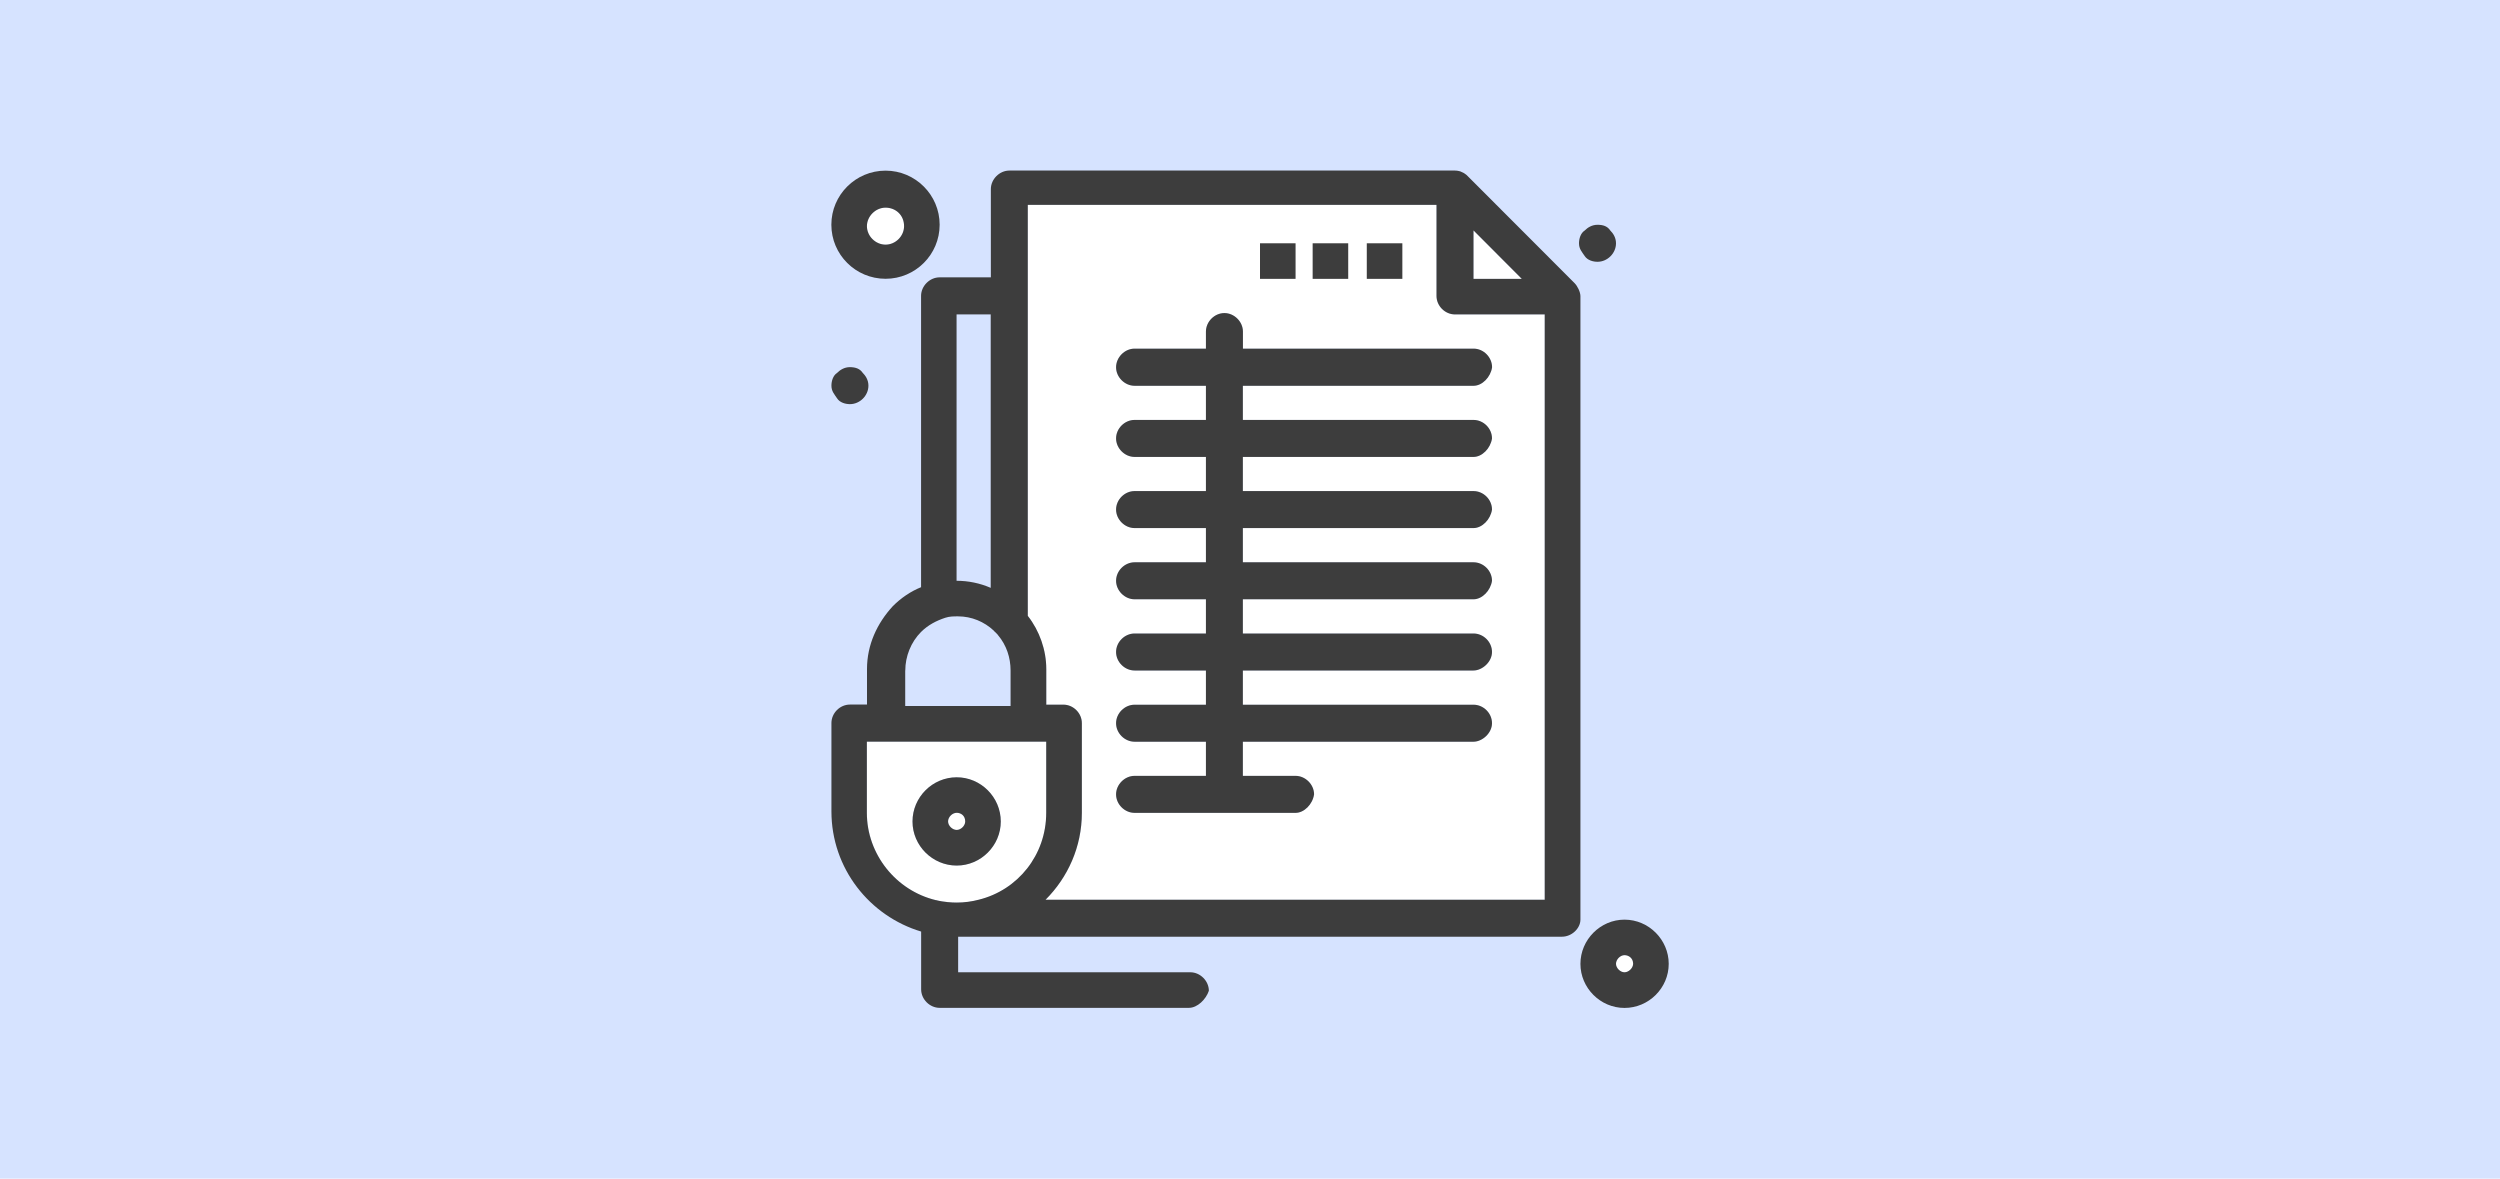<?xml version="1.0" encoding="utf-8"?>
<!-- Generator: Adobe Illustrator 28.0.0, SVG Export Plug-In . SVG Version: 6.00 Build 0)  -->
<svg version="1.1" id="Vrstva_1" xmlns="http://www.w3.org/2000/svg" xmlns:xlink="http://www.w3.org/1999/xlink" x="0px" y="0px"
	 viewBox="0 0 350 165" style="enable-background:new 0 0 350 165;" xml:space="preserve">
<style type="text/css">
	.st0{fill:#D6E3FF;}
	.st1{fill:#FFFFFF;}
	.st2{fill:#3D3D3D;}
	.st3{fill:#4C80C6;}
</style>
<rect x="0" y="0" class="st0" width="350" height="165"/>
<g>
	<path class="st1" d="M135.13,115.01c0,0.59-0.59,1.19-1.19,1.19c-0.61,0-1.21-0.59-1.21-1.19c0-0.61,0.59-1.21,1.21-1.21
		C134.53,113.8,135.13,114.2,135.13,115.01z"/>
	<path class="st1" d="M121.37,103.83v9.97c0,5.81,4.09,10.88,9.65,12.22c0.02,0,0.02,0,0.04,0c0.53,0.14,1.09,0.22,1.66,0.28
		c0,0,0,0,0.02,0c0,0,0,0,0.02,0c0.38,0.04,0.77,0.06,1.17,0.06c1.07,0,2.12-0.14,3.1-0.4c5.46-1.34,9.45-6.25,9.45-12.16v-9.97
		H121.37z M133.94,121.18c-3.4,0-6.19-2.79-6.19-6.17c0-3.4,2.79-6.19,6.19-6.19c3.38,0,6.17,2.79,6.17,6.19
		C140.11,118.39,137.32,121.18,133.94,121.18z"/>
	<path class="st1" d="M126.57,31.66c0,1.4-1.21,2.59-2.59,2.59c-1.4,0-2.61-1.19-2.61-2.59c0-1.38,1.21-2.59,2.61-2.59
		C125.36,29.07,126.57,30.08,126.57,31.66z"/>
	<path class="st1" d="M228.63,134.94c0,0.59-0.61,1.19-1.21,1.19c-0.59,0-1.19-0.59-1.19-1.19s0.59-1.21,1.19-1.21
		C228.02,133.73,228.63,134.15,228.63,134.94z"/>
	<polygon class="st1" points="213.05,39.04 206.29,39.04 206.29,32.26 	"/>
	<path class="st1" d="M203.7,44.02c-1.4,0-2.59-1.19-2.59-2.59V28.68h-57.22v57.54c1.64,2.1,2.59,4.78,2.59,7.45v4.98h2.39
		c1.4,0,2.59,1.19,2.59,2.59v12.56c0,4.75-1.96,9.04-5.08,12.16h69.88V44.02H203.7z M206.29,58.79c1.4,0,2.59,1.19,2.59,2.59
		c-0.2,1.38-1.38,2.59-2.59,2.59H174v4.78h32.29c1.4,0,2.59,1.19,2.59,2.59c-0.2,1.38-1.38,2.59-2.59,2.59H174v4.79h32.29
		c1.4,0,2.59,1.19,2.59,2.59c-0.2,1.38-1.38,2.59-2.59,2.59H174v4.79h32.29c1.4,0,2.59,1.19,2.59,2.59c0,1.4-1.38,2.59-2.59,2.59
		H174v4.79h32.29c1.4,0,2.59,1.19,2.59,2.59c0,1.4-1.38,2.59-2.59,2.59H174v4.78h7.38c1.38,0,2.59,1.21,2.59,2.59
		c-0.2,1.4-1.4,2.59-2.59,2.59h-22.54c-1.38,0-2.59-1.19-2.59-2.59c0-1.38,1.21-2.59,2.59-2.59h9.99v-4.78h-9.99
		c-1.38,0-2.59-1.19-2.59-2.59c0-1.4,1.21-2.59,2.59-2.59h9.99v-4.79h-9.99c-1.38,0-2.59-1.19-2.59-2.59c0-1.4,1.21-2.59,2.59-2.59
		h9.99V83.9h-9.99c-1.38,0-2.59-1.21-2.59-2.59c0-1.4,1.21-2.59,2.59-2.59h9.99v-4.79h-9.99c-1.38,0-2.59-1.21-2.59-2.59
		c0-1.4,1.21-2.59,2.59-2.59h9.99v-4.78h-9.99c-1.38,0-2.59-1.21-2.59-2.59c0-1.4,1.21-2.59,2.59-2.59h9.99v-4.78h-9.99
		c-1.38,0-2.59-1.21-2.59-2.59c0-1.4,1.21-2.61,2.59-2.61h9.99v-2.39c0-1.38,1.19-2.59,2.59-2.59c1.38,0,2.59,1.21,2.59,2.59v2.39
		h32.29c1.4,0,2.59,1.21,2.59,2.61c-0.2,1.38-1.38,2.59-2.59,2.59H174v4.78H206.29z"/>
	<path class="st2" d="M225.44,32.27c0.4,0.4,0.8,1,0.8,1.79c0,1.4-1.2,2.59-2.59,2.59c-0.6,0-1.39-0.2-1.79-0.8
		c-0.4-0.6-0.8-1-0.8-1.79c0-0.6,0.2-1.4,0.8-1.79c0.4-0.4,1-0.8,1.79-0.8S225.04,31.67,225.44,32.27z"/>
	<rect x="191.35" y="34.06" class="st2" width="4.98" height="4.98"/>
	<rect x="183.77" y="34.06" class="st2" width="4.98" height="4.98"/>
	<rect x="176.4" y="34.06" class="st2" width="4.98" height="4.98"/>
	<path class="st2" d="M120.78,52.2c0.4,0.4,0.8,1,0.8,1.79c0,1.4-1.2,2.59-2.59,2.59c-0.6,0-1.4-0.2-1.79-0.8
		c-0.4-0.6-0.8-1-0.8-1.79c0-0.6,0.2-1.4,0.8-1.79c0.4-0.4,1-0.8,1.79-0.8C119.78,51.41,120.38,51.61,120.78,52.2z"/>
	<path class="st2" d="M123.98,23.89c-4.19,0-7.59,3.4-7.59,7.57c0,4.19,3.4,7.57,7.59,7.57c4.17,0,7.57-3.38,7.57-7.57
		C131.55,27.29,128.15,23.89,123.98,23.89z M123.98,34.25c-1.4,0-2.61-1.19-2.61-2.59c0-1.38,1.21-2.59,2.61-2.59
		c1.38,0,2.59,1.01,2.59,2.59C126.57,33.07,125.36,34.25,123.98,34.25z"/>
	<path class="st2" d="M227.43,128.75c-3.38,0-6.17,2.81-6.17,6.19s2.79,6.17,6.17,6.17c3.4,0,6.19-2.79,6.19-6.17
		S230.83,128.75,227.43,128.75z M227.43,136.12c-0.59,0-1.19-0.59-1.19-1.19s0.59-1.21,1.19-1.21c0.59,0,1.21,0.42,1.21,1.21
		C228.63,135.53,228.02,136.12,227.43,136.12z"/>
	<path class="st2" d="M220.45,39.65l-0.16-0.16l-14.61-14.63l-0.18-0.18c-0.14-0.16-0.3-0.28-0.45-0.38
		c-0.12-0.08-0.26-0.16-0.38-0.2c-0.14-0.08-0.3-0.14-0.45-0.16c-0.16-0.04-0.34-0.06-0.51-0.06h-62.4c-1.38,0-2.59,1.21-2.59,2.59
		v12.36h-7.18c-1.38,0-2.59,1.21-2.59,2.59v40.79c-1.48,0.59-2.85,1.54-3.97,2.67c-2.19,2.39-3.6,5.4-3.6,8.78v4.98h-2.39
		c-1.4,0-2.59,1.19-2.59,2.59v12.36c0,8.01,5.36,14.67,12.56,16.83v8.09c0,1.4,1.21,2.59,2.59,2.59h34.9c1.19,0,2.39-1.19,2.79-2.39
		c0-1.38-1.21-2.59-2.59-2.59h-32.51v-4.98h84.53c1.4,0,2.59-1.19,2.59-2.39V41.43C221.24,40.84,220.84,40.05,220.45,39.65z
		 M206.29,32.26l6.76,6.78h-6.76V32.26z M133.92,44.02h4.78V82.3c-1.5-0.65-3.12-0.99-4.78-0.99V44.02z M126.74,93.87
		c0-2,0.81-3.99,2.19-5.38c1.01-1.01,2.19-1.6,3.4-2c0.59-0.2,1.19-0.2,1.78-0.2c1.92,0,3.68,0.75,5.02,2
		c0.02,0.02,0.02,0.02,0.02,0.04c0.2,0.18,0.38,0.36,0.55,0.55c0.02,0.02,0.02,0.02,0.02,0.04c1.19,1.4,1.76,3.16,1.76,4.94v4.98
		h-14.75V93.87z M133.92,126.36c-0.4,0-0.79-0.02-1.17-0.06c-0.02,0-0.02,0-0.02,0c-0.02,0-0.02,0-0.02,0
		c-0.57-0.06-1.13-0.14-1.66-0.28c-0.02,0-0.02,0-0.04,0c-5.56-1.34-9.65-6.41-9.65-12.22v-9.97h25.11v9.97
		c0,5.91-3.99,10.82-9.45,12.16C136.04,126.22,134.99,126.36,133.92,126.36z M216.26,125.96h-69.88c3.12-3.12,5.08-7.41,5.08-12.16
		v-12.56c0-1.4-1.19-2.59-2.59-2.59h-2.39v-4.98c0-2.67-0.95-5.36-2.59-7.45V28.68h57.22v12.75c0,1.4,1.19,2.59,2.59,2.59h12.56
		V125.96z"/>
	<path class="st2" d="M133.94,108.82c-3.4,0-6.19,2.79-6.19,6.19c0,3.38,2.79,6.17,6.19,6.17c3.38,0,6.17-2.79,6.17-6.17
		C140.11,111.61,137.32,108.82,133.94,108.82z M133.94,116.19c-0.61,0-1.21-0.59-1.21-1.19c0-0.61,0.59-1.21,1.21-1.21
		c0.59,0,1.19,0.4,1.19,1.21C135.13,115.6,134.53,116.19,133.94,116.19z"/>
	<path class="st2" d="M174,63.97v4.78h32.29c1.4,0,2.59,1.19,2.59,2.59c-0.2,1.38-1.38,2.59-2.59,2.59H174v4.79h32.29
		c1.4,0,2.59,1.19,2.59,2.59c-0.2,1.38-1.38,2.59-2.59,2.59H174v4.79h32.29c1.4,0,2.59,1.19,2.59,2.59c0,1.4-1.38,2.59-2.59,2.59
		H174v4.79h32.29c1.4,0,2.59,1.19,2.59,2.59c0,1.4-1.38,2.59-2.59,2.59H174v4.78h7.38c1.38,0,2.59,1.21,2.59,2.59
		c-0.2,1.4-1.4,2.59-2.59,2.59h-22.54c-1.38,0-2.59-1.19-2.59-2.59c0-1.38,1.21-2.59,2.59-2.59h9.99v-4.78h-9.99
		c-1.38,0-2.59-1.19-2.59-2.59c0-1.4,1.21-2.59,2.59-2.59h9.99v-4.79h-9.99c-1.38,0-2.59-1.19-2.59-2.59c0-1.4,1.21-2.59,2.59-2.59
		h9.99V83.9h-9.99c-1.38,0-2.59-1.21-2.59-2.59c0-1.4,1.21-2.59,2.59-2.59h9.99v-4.79h-9.99c-1.38,0-2.59-1.21-2.59-2.59
		c0-1.4,1.21-2.59,2.59-2.59h9.99v-4.78h-9.99c-1.38,0-2.59-1.21-2.59-2.59c0-1.4,1.21-2.59,2.59-2.59h9.99v-4.78h-9.99
		c-1.38,0-2.59-1.21-2.59-2.59c0-1.4,1.21-2.61,2.59-2.61h9.99v-2.39c0-1.38,1.19-2.59,2.59-2.59c1.38,0,2.59,1.21,2.59,2.59v2.39
		h32.29c1.4,0,2.59,1.21,2.59,2.61c-0.2,1.38-1.38,2.59-2.59,2.59H174v4.78h32.29c1.4,0,2.59,1.19,2.59,2.59
		c-0.2,1.38-1.38,2.59-2.59,2.59H174z"/>
</g>
</svg>
